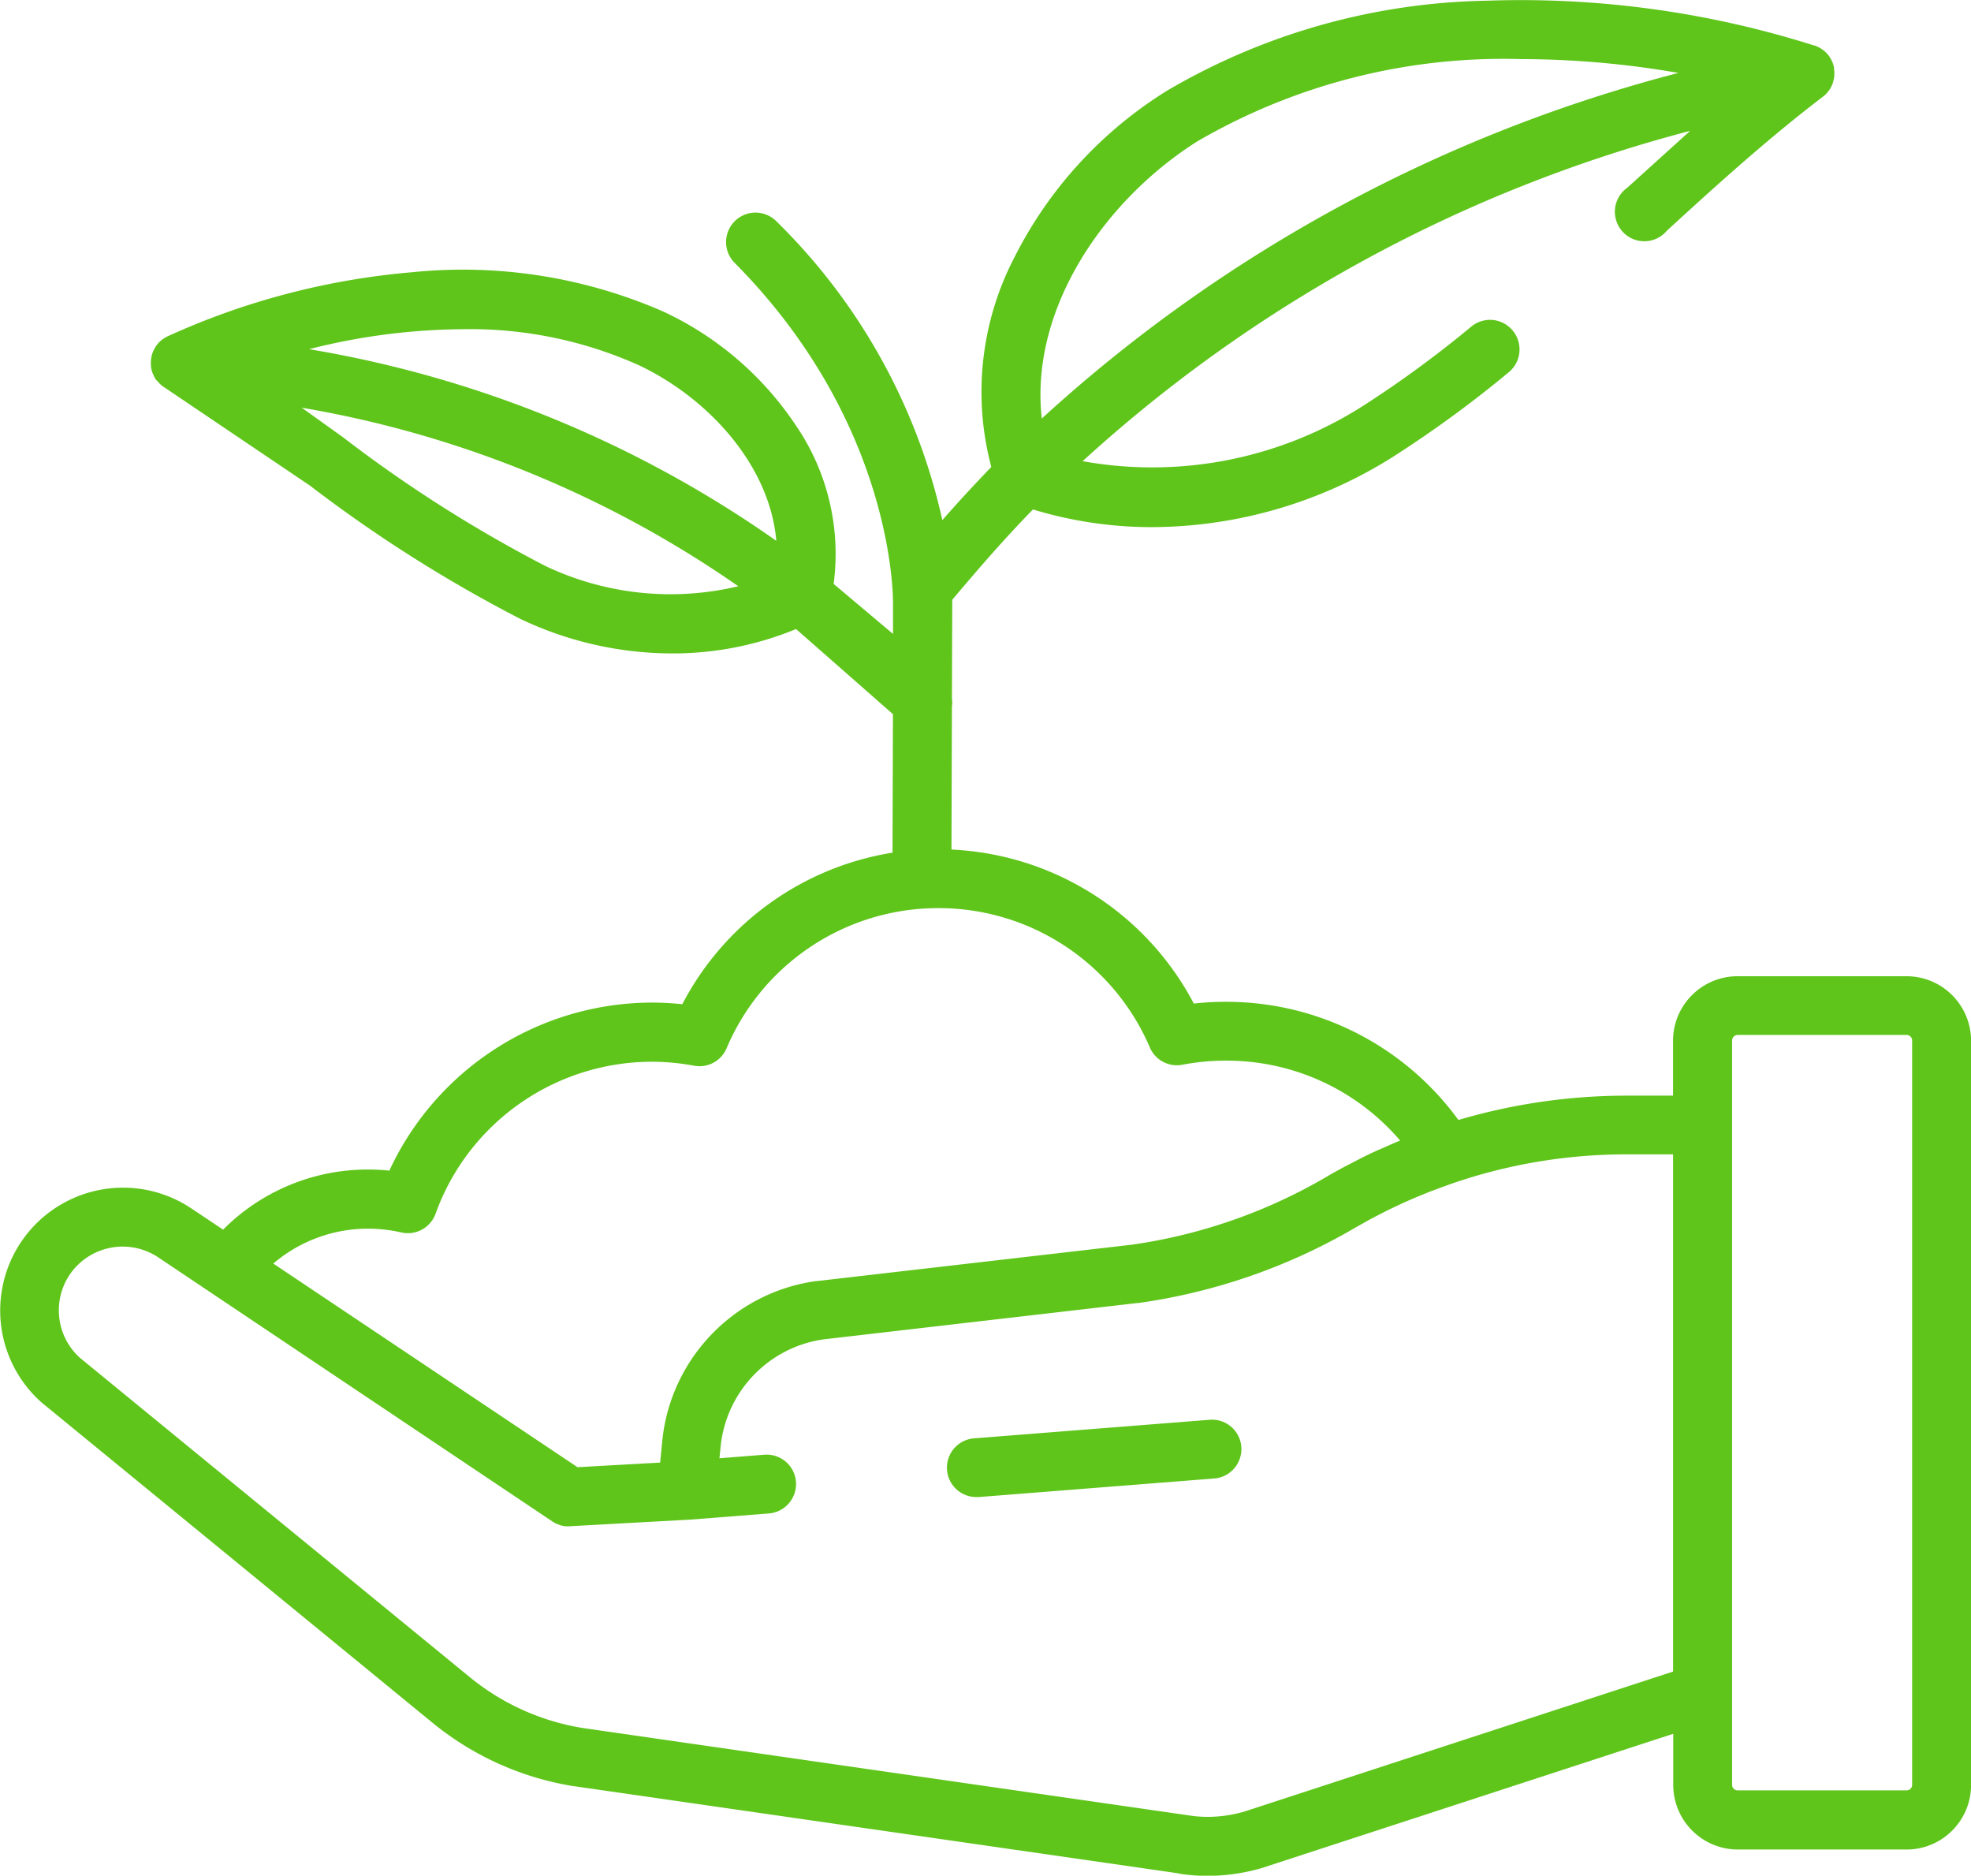 <?xml version="1.0" encoding="UTF-8"?> <svg xmlns="http://www.w3.org/2000/svg" xmlns:v="https://vecta.io/nano" width="63.062" height="60"><path d="M37.715 59.927h.005l-19.35-2.79h-.014a9.51 9.51 0 0 1-4.507-2.02L1.32 44.854a3.93 3.93 0 0 1 4.8-6.2l1.018.68a6.53 6.53 0 0 1 4.635-1.923 6.6 6.6 0 0 1 .684.035 9.28 9.28 0 0 1 8.38-5.375c.332 0 .663.017.993.052 1.35-2.588 3.844-4.386 6.726-4.848l.014-4.43-3.1-2.723c-1.26.52-2.61.785-3.972.78a11.32 11.32 0 0 1-4.861-1.11c-2.36-1.217-4.608-2.642-6.717-4.256l-4.63-3.124c-.035-.02-.068-.043-.1-.068s-.058-.05-.084-.076c-.008-.007-.016-.015-.023-.023-.02-.023-.04-.047-.06-.072L5 12.16a.88.88 0 0 1-.06-.1l-.01-.02-.04-.088-.01-.023c-.027-.074-.044-.15-.052-.228v-.03a.83.83 0 0 1 0-.094v-.037c.003-.034.008-.067.014-.1a.62.62 0 0 1 .027-.116c.002-.008.004-.015.007-.023.026-.076.062-.147.107-.213.022-.038.045-.068.07-.097l.008-.01c.055-.06.117-.114.186-.158l.01-.006c.042-.026.086-.05.13-.07a23.7 23.7 0 0 1 7.802-2.039 16.01 16.01 0 0 1 8.04 1.261 10.34 10.34 0 0 1 4.237 3.642c1.013 1.482 1.443 3.287 1.206 5.067l1.9 1.6v-.953c0-.053.107-5.7-5.068-10.918a.94.94 0 1 1 1.338-1.327 19.21 19.21 0 0 1 5.308 9.558c.467-.532.987-1.1 1.567-1.7-.6-2.25-.335-4.646.742-6.712 1.11-2.2 2.8-4.034 4.885-5.328A20.9 20.9 0 0 1 47.559.023a31.04 31.04 0 0 1 10.476 1.43h.014a.84.84 0 0 1 .1.04l.03.014a.9.9 0 0 1 .086.049l.014.008c.03.02.06.044.09.068l.023.02q.034.03.065.065l.016.018a1 1 0 0 1 .07.093c.025.04.042.07.057.1l.012.025a.86.86 0 0 1 .038.095l.005.016a.79.79 0 0 1 .026.1v.042c0 .03.007.06.01.092v.03c.001.078-.007.155-.024.23-.003.008-.005.017-.006.025-.008.03-.018.06-.03.1 0 .008-.005.015-.01.023a.89.89 0 0 1-.049.1l-.01.018a.9.9 0 0 1-.051.078l-.02.026a.83.83 0 0 1-.074.085h0c-.028.028-.058.054-.09.078-1.753 1.335-3.43 2.853-5 4.293a.94.94 0 0 1-1.644-.445.94.94 0 0 1 .38-.933l2.013-1.82c-7.24 1.894-13.91 5.52-19.438 10.566a12.55 12.55 0 0 0 8.969-1.766 35.29 35.29 0 0 0 3.467-2.539c.26-.214.615-.274.93-.155s.544.396.6.73-.07.67-.33.884a37.03 37.03 0 0 1-3.652 2.673 14.54 14.54 0 0 1-7.745 2.283 13.03 13.03 0 0 1-3.827-.566c-.982 1.006-1.774 1.937-2.483 2.77l-.1.122v.2l-.01 2.948a.96.96 0 0 1 0 .274l-.015 4.566c3.276.15 6.227 2.024 7.754 4.926.33-.037.66-.055.993-.056h.018a9.18 9.18 0 0 1 7.455 3.78c1.744-.515 3.553-.777 5.372-.778h1.495v-1.756c.001-1.14.926-2.065 2.067-2.064H61c1.14.001 2.063.925 2.064 2.064v23.807c-.001 1.14-.925 2.063-2.064 2.064h-5.4a2.07 2.07 0 0 1-2.065-2.064v-1.638l-13.182 4.3c-.56.16-1.14.243-1.72.245-.307 0-.613-.025-.916-.073zm-35.48-19.16c-.572.844-.436 1.98.32 2.665l12.487 10.226a7.62 7.62 0 0 0 3.6 1.617l19.37 2.792c.604.1 1.22.05 1.807-.12L53.53 53.47V36.926h-1.5c-1.862 0-3.712.304-5.476.9a9.44 9.44 0 0 0-.282.1l-.192.07-.272.1c-.068.026-.135.054-.2.08l-.26.106q-.208.088-.414.18l-.2.092-.275.13-.188.095-.3.154-.154.082-.445.25c-2.132 1.25-4.49 2.07-6.937 2.414h-.024l-10.063 1.165c-1.76.252-3.12 1.674-3.293 3.443l-.036.36 1.423-.112a.94.94 0 0 1 .933 1.346.94.94 0 0 1-.784.532l-2.547.2h-.02l-3.816.21h-.12c-.02 0-.057-.01-.085-.016s-.04-.007-.058-.013a2.94 2.94 0 0 1-.09-.032c-.03-.01-.03-.01-.046-.018-.044-.02-.087-.044-.128-.07L5.065 40.222a2.05 2.05 0 0 0-2.83.545zm53.183-7.482v23.807a.18.18 0 0 0 .18.179H61c.047 0 .093-.02.127-.052s.052-.08.052-.127V33.285c0-.1-.08-.18-.18-.18h-5.4a.18.18 0 0 0-.18.179zm-46.68 7.13l9.74 6.518 2.643-.148.067-.68c.257-2.64 2.3-4.76 4.917-5.125h.024l10.07-1.163c1.646-.232 3.25-.704 4.76-1.4q.755-.348 1.478-.77c.185-.11.374-.214.563-.316l.12-.062.46-.238c.033-.016.068-.032.1-.05q.243-.12.5-.23l.092-.04c.168-.076.337-.15.508-.22l.017-.007a7.3 7.3 0 0 0-5.576-2.556H39.2a7.46 7.46 0 0 0-1.37.131.94.94 0 0 1-1.041-.553c-1.16-2.706-3.82-4.46-6.765-4.457h-.014c-2.95.003-5.612 1.768-6.763 4.483a.94.94 0 0 1-1.04.558c-.447-.084-.9-.126-1.355-.127h-.015c-3.094.013-5.852 1.952-6.9 4.86-.162.45-.634.708-1.1.6-.344-.078-.696-.118-1.05-.12h-.01c-1.11-.001-2.183.393-3.028 1.112zm2.273-26.4a43.3 43.3 0 0 0 6.427 4.084c1.926.92 4.11 1.15 6.184.654a34.56 34.56 0 0 0-13.968-5.711l1.356.97zM9.89 11.17c5.38.898 10.488 2.993 14.948 6.13-.21-2.435-2.2-4.584-4.413-5.624a13.17 13.17 0 0 0-5.614-1.145 20.42 20.42 0 0 0-4.921.638zM38.344 4.5c-2.973 1.86-5.407 5.352-5.012 8.888C39.117 8.096 46.11 4.3 53.7 2.333a29.54 29.54 0 0 0-5.026-.442c-3.62-.107-7.195.797-10.33 2.61zM30.3 47.023a.94.94 0 0 1 .866-1.013l7.523-.593a.94.94 0 0 1 .935 1.347.94.94 0 0 1-.787.531l-7.524.593h-.075a.94.94 0 0 1-.938-.865z" fill="#5fc51b"></path></svg> 